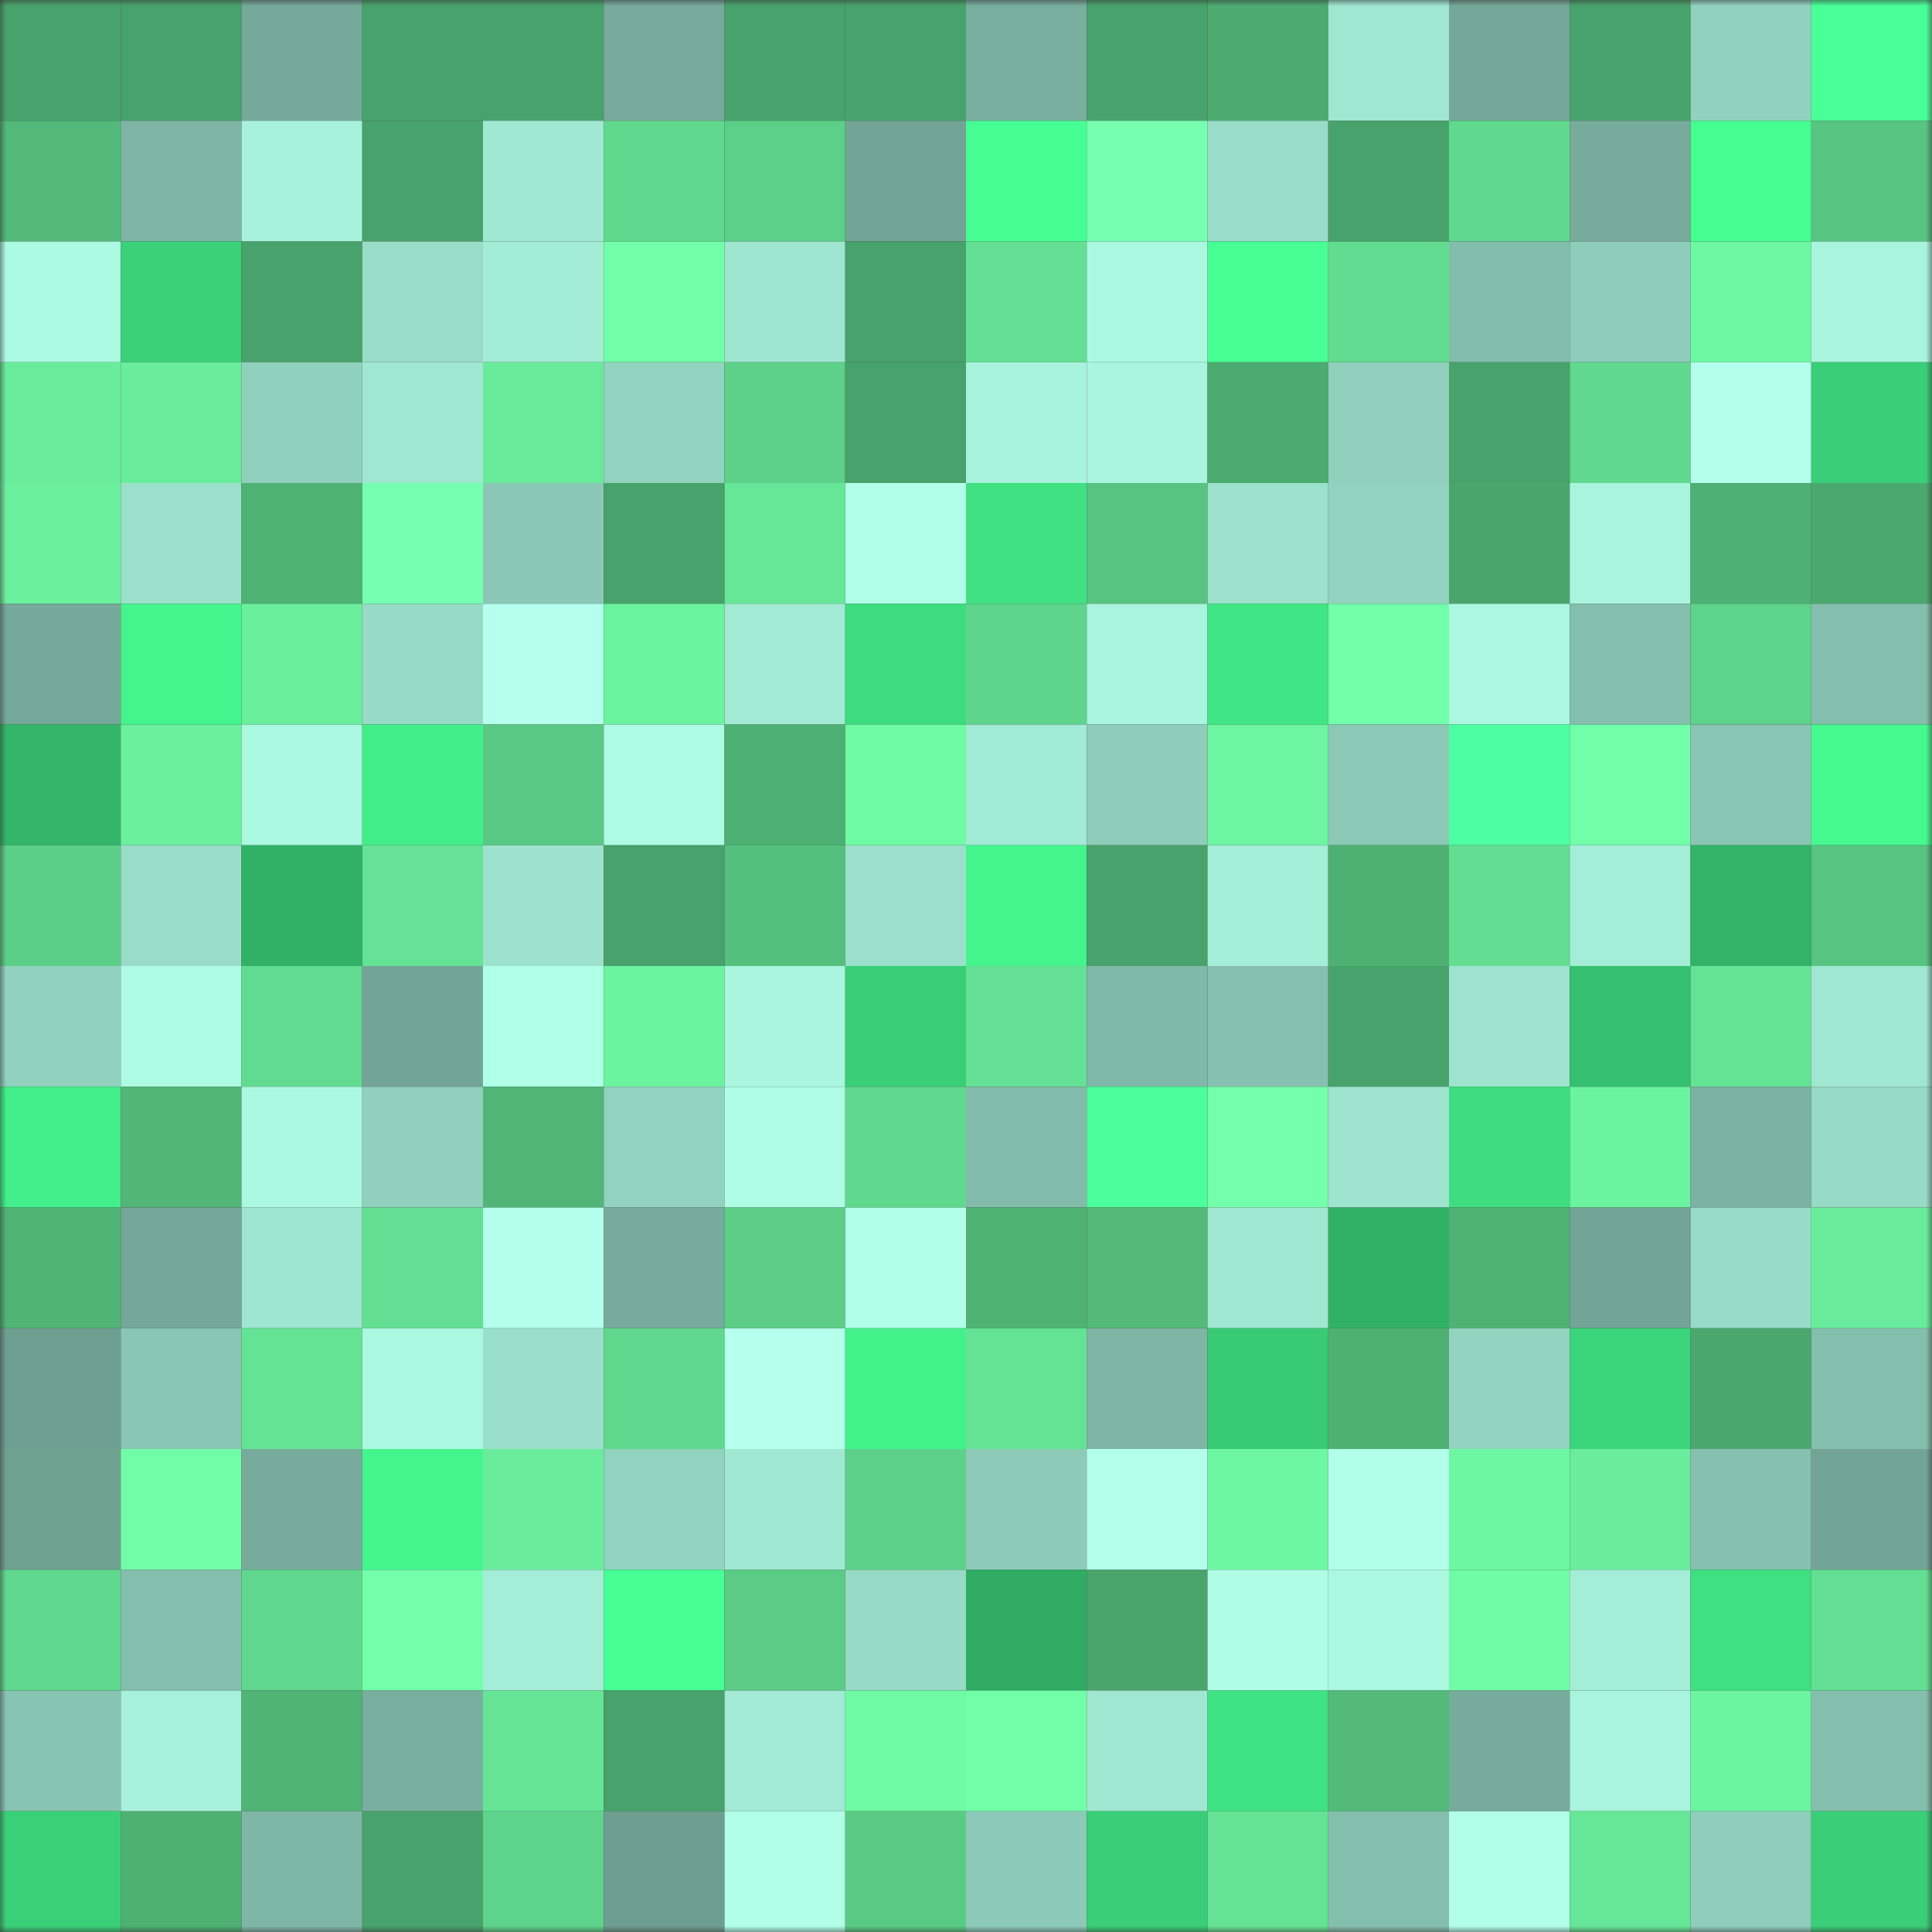 <svg viewBox="0 0 160 160" fill="none" role="img" xmlns="http://www.w3.org/2000/svg" width="240" height="240" name="lens%2Caxiee.lens"><rect x="0" y="0" width="160" height="160" fill="#333333" stroke="none"/><mask id="1088320520" mask-type="alpha" maskUnits="userSpaceOnUse" x="0" y="0" width="160" height="160"><rect width="160" height="160" fill="#FFFFFF"></rect></mask><g mask="url(#1088320520)"><rect x="0" y="0" width="10" height="10" fill="#48a26b"></rect><rect x="10" y="0" width="10" height="10" fill="#48a26b"></rect><rect x="20" y="0" width="10" height="10" fill="#75a999"></rect><rect x="30" y="0" width="10" height="10" fill="#48a26b"></rect><rect x="40" y="0" width="10" height="10" fill="#48a26b"></rect><rect x="50" y="0" width="10" height="10" fill="#77ab9b"></rect><rect x="60" y="0" width="10" height="10" fill="#48a26b"></rect><rect x="70" y="0" width="10" height="10" fill="#48a26b"></rect><rect x="80" y="0" width="10" height="10" fill="#78ae9d"></rect><rect x="90" y="0" width="10" height="10" fill="#48a26b"></rect><rect x="100" y="0" width="10" height="10" fill="#4cab70"></rect><rect x="110" y="0" width="10" height="10" fill="#a0e7d1"></rect><rect x="120" y="0" width="10" height="10" fill="#74a898"></rect><rect x="130" y="0" width="10" height="10" fill="#48a26b"></rect><rect x="140" y="0" width="10" height="10" fill="#91d2be"></rect><rect x="150" y="0" width="10" height="10" fill="#49ff98"></rect><rect x="0" y="10" width="10" height="10" fill="#52b97a"></rect><rect x="10" y="10" width="10" height="10" fill="#7eb5a4"></rect><rect x="20" y="10" width="10" height="10" fill="#a8f2db"></rect><rect x="30" y="10" width="10" height="10" fill="#48a26b"></rect><rect x="40" y="10" width="10" height="10" fill="#a0e8d2"></rect><rect x="50" y="10" width="10" height="10" fill="#60d88e"></rect><rect x="60" y="10" width="10" height="10" fill="#5ccf88"></rect><rect x="70" y="10" width="10" height="10" fill="#72a595"></rect><rect x="80" y="10" width="10" height="10" fill="#46fe93"></rect><rect x="90" y="10" width="10" height="10" fill="#77ffb0"></rect><rect x="100" y="10" width="10" height="10" fill="#99ddc8"></rect><rect x="110" y="10" width="10" height="10" fill="#48a26b"></rect><rect x="120" y="10" width="10" height="10" fill="#60d98e"></rect><rect x="130" y="10" width="10" height="10" fill="#77ab9b"></rect><rect x="140" y="10" width="10" height="10" fill="#46fd92"></rect><rect x="150" y="10" width="10" height="10" fill="#57c481"></rect><rect x="0" y="20" width="10" height="10" fill="#adfae2"></rect><rect x="10" y="20" width="10" height="10" fill="#3ad179"></rect><rect x="20" y="20" width="10" height="10" fill="#48a26b"></rect><rect x="30" y="20" width="10" height="10" fill="#99ddc8"></rect><rect x="40" y="20" width="10" height="10" fill="#a3ecd6"></rect><rect x="50" y="20" width="10" height="10" fill="#72ffa9"></rect><rect x="60" y="20" width="10" height="10" fill="#9fe6d0"></rect><rect x="70" y="20" width="10" height="10" fill="#48a26b"></rect><rect x="80" y="20" width="10" height="10" fill="#63e093"></rect><rect x="90" y="20" width="10" height="10" fill="#abf8e0"></rect><rect x="100" y="20" width="10" height="10" fill="#47ff94"></rect><rect x="110" y="20" width="10" height="10" fill="#62dc90"></rect><rect x="120" y="20" width="10" height="10" fill="#83beac"></rect><rect x="130" y="20" width="10" height="10" fill="#8ecdb9"></rect><rect x="140" y="20" width="10" height="10" fill="#6ef8a3"></rect><rect x="150" y="20" width="10" height="10" fill="#a9f4dd"></rect><rect x="0" y="30" width="10" height="10" fill="#69ec9b"></rect><rect x="10" y="30" width="10" height="10" fill="#69ed9c"></rect><rect x="20" y="30" width="10" height="10" fill="#90d1bd"></rect><rect x="30" y="30" width="10" height="10" fill="#a0e7d1"></rect><rect x="40" y="30" width="10" height="10" fill="#68ea9a"></rect><rect x="50" y="30" width="10" height="10" fill="#92d3bf"></rect><rect x="60" y="30" width="10" height="10" fill="#5dd089"></rect><rect x="70" y="30" width="10" height="10" fill="#48a26b"></rect><rect x="80" y="30" width="10" height="10" fill="#a8f3dc"></rect><rect x="90" y="30" width="10" height="10" fill="#a9f4dd"></rect><rect x="100" y="30" width="10" height="10" fill="#4cab71"></rect><rect x="110" y="30" width="10" height="10" fill="#90d0bc"></rect><rect x="120" y="30" width="10" height="10" fill="#48a26b"></rect><rect x="130" y="30" width="10" height="10" fill="#60d88e"></rect><rect x="140" y="30" width="10" height="10" fill="#b4ffec"></rect><rect x="150" y="30" width="10" height="10" fill="#39ce77"></rect><rect x="0" y="40" width="10" height="10" fill="#6bf09e"></rect><rect x="10" y="40" width="10" height="10" fill="#9be0cb"></rect><rect x="20" y="40" width="10" height="10" fill="#4fb275"></rect><rect x="30" y="40" width="10" height="10" fill="#77ffb0"></rect><rect x="40" y="40" width="10" height="10" fill="#8ac8b5"></rect><rect x="50" y="40" width="10" height="10" fill="#48a26b"></rect><rect x="60" y="40" width="10" height="10" fill="#66e798"></rect><rect x="70" y="40" width="10" height="10" fill="#b2ffe9"></rect><rect x="80" y="40" width="10" height="10" fill="#3fe182"></rect><rect x="90" y="40" width="10" height="10" fill="#57c481"></rect><rect x="100" y="40" width="10" height="10" fill="#9ce2cd"></rect><rect x="110" y="40" width="10" height="10" fill="#92d3bf"></rect><rect x="120" y="40" width="10" height="10" fill="#4aa56d"></rect><rect x="130" y="40" width="10" height="10" fill="#a9f4dd"></rect><rect x="140" y="40" width="10" height="10" fill="#4eb074"></rect><rect x="150" y="40" width="10" height="10" fill="#4ba96f"></rect><rect x="0" y="50" width="10" height="10" fill="#75a999"></rect><rect x="10" y="50" width="10" height="10" fill="#44f58d"></rect><rect x="20" y="50" width="10" height="10" fill="#6af09d"></rect><rect x="30" y="50" width="10" height="10" fill="#97dac5"></rect><rect x="40" y="50" width="10" height="10" fill="#b5ffed"></rect><rect x="50" y="50" width="10" height="10" fill="#6cf3a0"></rect><rect x="60" y="50" width="10" height="10" fill="#a2ead4"></rect><rect x="70" y="50" width="10" height="10" fill="#3ddc7f"></rect><rect x="80" y="50" width="10" height="10" fill="#5fd58c"></rect><rect x="90" y="50" width="10" height="10" fill="#a9f4dd"></rect><rect x="100" y="50" width="10" height="10" fill="#40e685"></rect><rect x="110" y="50" width="10" height="10" fill="#72ffa9"></rect><rect x="120" y="50" width="10" height="10" fill="#abf7e0"></rect><rect x="130" y="50" width="10" height="10" fill="#84bfad"></rect><rect x="140" y="50" width="10" height="10" fill="#5ed48b"></rect><rect x="150" y="50" width="10" height="10" fill="#84bfad"></rect><rect x="0" y="60" width="10" height="10" fill="#33b669"></rect><rect x="10" y="60" width="10" height="10" fill="#6bf09e"></rect><rect x="20" y="60" width="10" height="10" fill="#abf8e0"></rect><rect x="30" y="60" width="10" height="10" fill="#42ee89"></rect><rect x="40" y="60" width="10" height="10" fill="#59c884"></rect><rect x="50" y="60" width="10" height="10" fill="#aefbe3"></rect><rect x="60" y="60" width="10" height="10" fill="#4eb074"></rect><rect x="70" y="60" width="10" height="10" fill="#6ffaa4"></rect><rect x="80" y="60" width="10" height="10" fill="#a2ebd5"></rect><rect x="90" y="60" width="10" height="10" fill="#8ecdb9"></rect><rect x="100" y="60" width="10" height="10" fill="#6df5a1"></rect><rect x="110" y="60" width="10" height="10" fill="#8bc9b6"></rect><rect x="120" y="60" width="10" height="10" fill="#4dffa1"></rect><rect x="130" y="60" width="10" height="10" fill="#72ffa9"></rect><rect x="140" y="60" width="10" height="10" fill="#89c6b4"></rect><rect x="150" y="60" width="10" height="10" fill="#45f98f"></rect><rect x="0" y="70" width="10" height="10" fill="#5bce87"></rect><rect x="10" y="70" width="10" height="10" fill="#99ddc8"></rect><rect x="20" y="70" width="10" height="10" fill="#31b166"></rect><rect x="30" y="70" width="10" height="10" fill="#65e295"></rect><rect x="40" y="70" width="10" height="10" fill="#9ce2cd"></rect><rect x="50" y="70" width="10" height="10" fill="#48a26b"></rect><rect x="60" y="70" width="10" height="10" fill="#55c07e"></rect><rect x="70" y="70" width="10" height="10" fill="#9be0cb"></rect><rect x="80" y="70" width="10" height="10" fill="#44f58d"></rect><rect x="90" y="70" width="10" height="10" fill="#48a26b"></rect><rect x="100" y="70" width="10" height="10" fill="#a4edd6"></rect><rect x="110" y="70" width="10" height="10" fill="#4eb073"></rect><rect x="120" y="70" width="10" height="10" fill="#62dd91"></rect><rect x="130" y="70" width="10" height="10" fill="#a4eed7"></rect><rect x="140" y="70" width="10" height="10" fill="#32b367"></rect><rect x="150" y="70" width="10" height="10" fill="#57c481"></rect><rect x="0" y="80" width="10" height="10" fill="#91d2be"></rect><rect x="10" y="80" width="10" height="10" fill="#aefbe3"></rect><rect x="20" y="80" width="10" height="10" fill="#61db90"></rect><rect x="30" y="80" width="10" height="10" fill="#72a595"></rect><rect x="40" y="80" width="10" height="10" fill="#b0ffe7"></rect><rect x="50" y="80" width="10" height="10" fill="#6cf3a0"></rect><rect x="60" y="80" width="10" height="10" fill="#a9f5de"></rect><rect x="70" y="80" width="10" height="10" fill="#39ce77"></rect><rect x="80" y="80" width="10" height="10" fill="#64e194"></rect><rect x="90" y="80" width="10" height="10" fill="#80b9a7"></rect><rect x="100" y="80" width="10" height="10" fill="#86c1af"></rect><rect x="110" y="80" width="10" height="10" fill="#48a26b"></rect><rect x="120" y="80" width="10" height="10" fill="#9de3cd"></rect><rect x="130" y="80" width="10" height="10" fill="#35c06f"></rect><rect x="140" y="80" width="10" height="10" fill="#65e395"></rect><rect x="150" y="80" width="10" height="10" fill="#a0e7d1"></rect><rect x="0" y="90" width="10" height="10" fill="#42ef8a"></rect><rect x="10" y="90" width="10" height="10" fill="#51b678"></rect><rect x="20" y="90" width="10" height="10" fill="#acf9e2"></rect><rect x="30" y="90" width="10" height="10" fill="#90d0bc"></rect><rect x="40" y="90" width="10" height="10" fill="#50b577"></rect><rect x="50" y="90" width="10" height="10" fill="#92d3bf"></rect><rect x="60" y="90" width="10" height="10" fill="#affde5"></rect><rect x="70" y="90" width="10" height="10" fill="#60d88e"></rect><rect x="80" y="90" width="10" height="10" fill="#82bba9"></rect><rect x="90" y="90" width="10" height="10" fill="#4bff9c"></rect><rect x="100" y="90" width="10" height="10" fill="#73ffab"></rect><rect x="110" y="90" width="10" height="10" fill="#9ee4ce"></rect><rect x="120" y="90" width="10" height="10" fill="#3ede80"></rect><rect x="130" y="90" width="10" height="10" fill="#6cf3a0"></rect><rect x="140" y="90" width="10" height="10" fill="#7bb2a1"></rect><rect x="150" y="90" width="10" height="10" fill="#97dac5"></rect><rect x="0" y="100" width="10" height="10" fill="#50b476"></rect><rect x="10" y="100" width="10" height="10" fill="#74a898"></rect><rect x="20" y="100" width="10" height="10" fill="#9fe6d0"></rect><rect x="30" y="100" width="10" height="10" fill="#63df93"></rect><rect x="40" y="100" width="10" height="10" fill="#b4ffeb"></rect><rect x="50" y="100" width="10" height="10" fill="#77ab9b"></rect><rect x="60" y="100" width="10" height="10" fill="#5cce88"></rect><rect x="70" y="100" width="10" height="10" fill="#b2ffe9"></rect><rect x="80" y="100" width="10" height="10" fill="#4fb275"></rect><rect x="90" y="100" width="10" height="10" fill="#53ba7a"></rect><rect x="100" y="100" width="10" height="10" fill="#a0e7d1"></rect><rect x="110" y="100" width="10" height="10" fill="#31b166"></rect><rect x="120" y="100" width="10" height="10" fill="#4fb275"></rect><rect x="130" y="100" width="10" height="10" fill="#72a595"></rect><rect x="140" y="100" width="10" height="10" fill="#98dcc7"></rect><rect x="150" y="100" width="10" height="10" fill="#69ed9c"></rect><rect x="0" y="110" width="10" height="10" fill="#6e9f90"></rect><rect x="10" y="110" width="10" height="10" fill="#89c6b3"></rect><rect x="20" y="110" width="10" height="10" fill="#65e395"></rect><rect x="30" y="110" width="10" height="10" fill="#abf8e0"></rect><rect x="40" y="110" width="10" height="10" fill="#9adfca"></rect><rect x="50" y="110" width="10" height="10" fill="#60d88e"></rect><rect x="60" y="110" width="10" height="10" fill="#b5ffed"></rect><rect x="70" y="110" width="10" height="10" fill="#43f18b"></rect><rect x="80" y="110" width="10" height="10" fill="#65e395"></rect><rect x="90" y="110" width="10" height="10" fill="#7eb5a4"></rect><rect x="100" y="110" width="10" height="10" fill="#38ca74"></rect><rect x="110" y="110" width="10" height="10" fill="#4eb073"></rect><rect x="120" y="110" width="10" height="10" fill="#92d4c0"></rect><rect x="130" y="110" width="10" height="10" fill="#3bd57b"></rect><rect x="140" y="110" width="10" height="10" fill="#4aa86e"></rect><rect x="150" y="110" width="10" height="10" fill="#84bfad"></rect><rect x="0" y="120" width="10" height="10" fill="#6fa191"></rect><rect x="10" y="120" width="10" height="10" fill="#71fda7"></rect><rect x="20" y="120" width="10" height="10" fill="#77ac9c"></rect><rect x="30" y="120" width="10" height="10" fill="#44f58d"></rect><rect x="40" y="120" width="10" height="10" fill="#69ed9c"></rect><rect x="50" y="120" width="10" height="10" fill="#92d3bf"></rect><rect x="60" y="120" width="10" height="10" fill="#a1e8d2"></rect><rect x="70" y="120" width="10" height="10" fill="#5dd18a"></rect><rect x="80" y="120" width="10" height="10" fill="#8dcbb8"></rect><rect x="90" y="120" width="10" height="10" fill="#b4ffec"></rect><rect x="100" y="120" width="10" height="10" fill="#6ef7a2"></rect><rect x="110" y="120" width="10" height="10" fill="#b2ffe9"></rect><rect x="120" y="120" width="10" height="10" fill="#6ef7a2"></rect><rect x="130" y="120" width="10" height="10" fill="#69ed9c"></rect><rect x="140" y="120" width="10" height="10" fill="#85c1ae"></rect><rect x="150" y="120" width="10" height="10" fill="#72a595"></rect><rect x="0" y="130" width="10" height="10" fill="#60d88e"></rect><rect x="10" y="130" width="10" height="10" fill="#84bfad"></rect><rect x="20" y="130" width="10" height="10" fill="#60d78d"></rect><rect x="30" y="130" width="10" height="10" fill="#74ffab"></rect><rect x="40" y="130" width="10" height="10" fill="#a4edd6"></rect><rect x="50" y="130" width="10" height="10" fill="#47ff94"></rect><rect x="60" y="130" width="10" height="10" fill="#5bcc86"></rect><rect x="70" y="130" width="10" height="10" fill="#97dac5"></rect><rect x="80" y="130" width="10" height="10" fill="#2fab63"></rect><rect x="90" y="130" width="10" height="10" fill="#4aa56d"></rect><rect x="100" y="130" width="10" height="10" fill="#affde5"></rect><rect x="110" y="130" width="10" height="10" fill="#abf8e0"></rect><rect x="120" y="130" width="10" height="10" fill="#70fba5"></rect><rect x="130" y="130" width="10" height="10" fill="#a4eed7"></rect><rect x="140" y="130" width="10" height="10" fill="#3ee081"></rect><rect x="150" y="130" width="10" height="10" fill="#63df93"></rect><rect x="0" y="140" width="10" height="10" fill="#88c4b2"></rect><rect x="10" y="140" width="10" height="10" fill="#a7f1da"></rect><rect x="20" y="140" width="10" height="10" fill="#50b476"></rect><rect x="30" y="140" width="10" height="10" fill="#79af9e"></rect><rect x="40" y="140" width="10" height="10" fill="#66e597"></rect><rect x="50" y="140" width="10" height="10" fill="#48a26b"></rect><rect x="60" y="140" width="10" height="10" fill="#a2ead4"></rect><rect x="70" y="140" width="10" height="10" fill="#6ffaa4"></rect><rect x="80" y="140" width="10" height="10" fill="#71ffa7"></rect><rect x="90" y="140" width="10" height="10" fill="#a0e7d1"></rect><rect x="100" y="140" width="10" height="10" fill="#3fe383"></rect><rect x="110" y="140" width="10" height="10" fill="#53ba7a"></rect><rect x="120" y="140" width="10" height="10" fill="#77ac9c"></rect><rect x="130" y="140" width="10" height="10" fill="#a9f4dd"></rect><rect x="140" y="140" width="10" height="10" fill="#6df4a1"></rect><rect x="150" y="140" width="10" height="10" fill="#84bfad"></rect><rect x="0" y="150" width="10" height="10" fill="#3ad078"></rect><rect x="10" y="150" width="10" height="10" fill="#4eb073"></rect><rect x="20" y="150" width="10" height="10" fill="#7fb7a6"></rect><rect x="30" y="150" width="10" height="10" fill="#48a26b"></rect><rect x="40" y="150" width="10" height="10" fill="#5ed38b"></rect><rect x="50" y="150" width="10" height="10" fill="#6e9e8f"></rect><rect x="60" y="150" width="10" height="10" fill="#b1ffe7"></rect><rect x="70" y="150" width="10" height="10" fill="#5acb85"></rect><rect x="80" y="150" width="10" height="10" fill="#8ccab7"></rect><rect x="90" y="150" width="10" height="10" fill="#39ce77"></rect><rect x="100" y="150" width="10" height="10" fill="#65e395"></rect><rect x="110" y="150" width="10" height="10" fill="#84bfad"></rect><rect x="120" y="150" width="10" height="10" fill="#b2ffe8"></rect><rect x="130" y="150" width="10" height="10" fill="#66e697"></rect><rect x="140" y="150" width="10" height="10" fill="#8eceba"></rect><rect x="150" y="150" width="10" height="10" fill="#39ce77"></rect></g></svg>